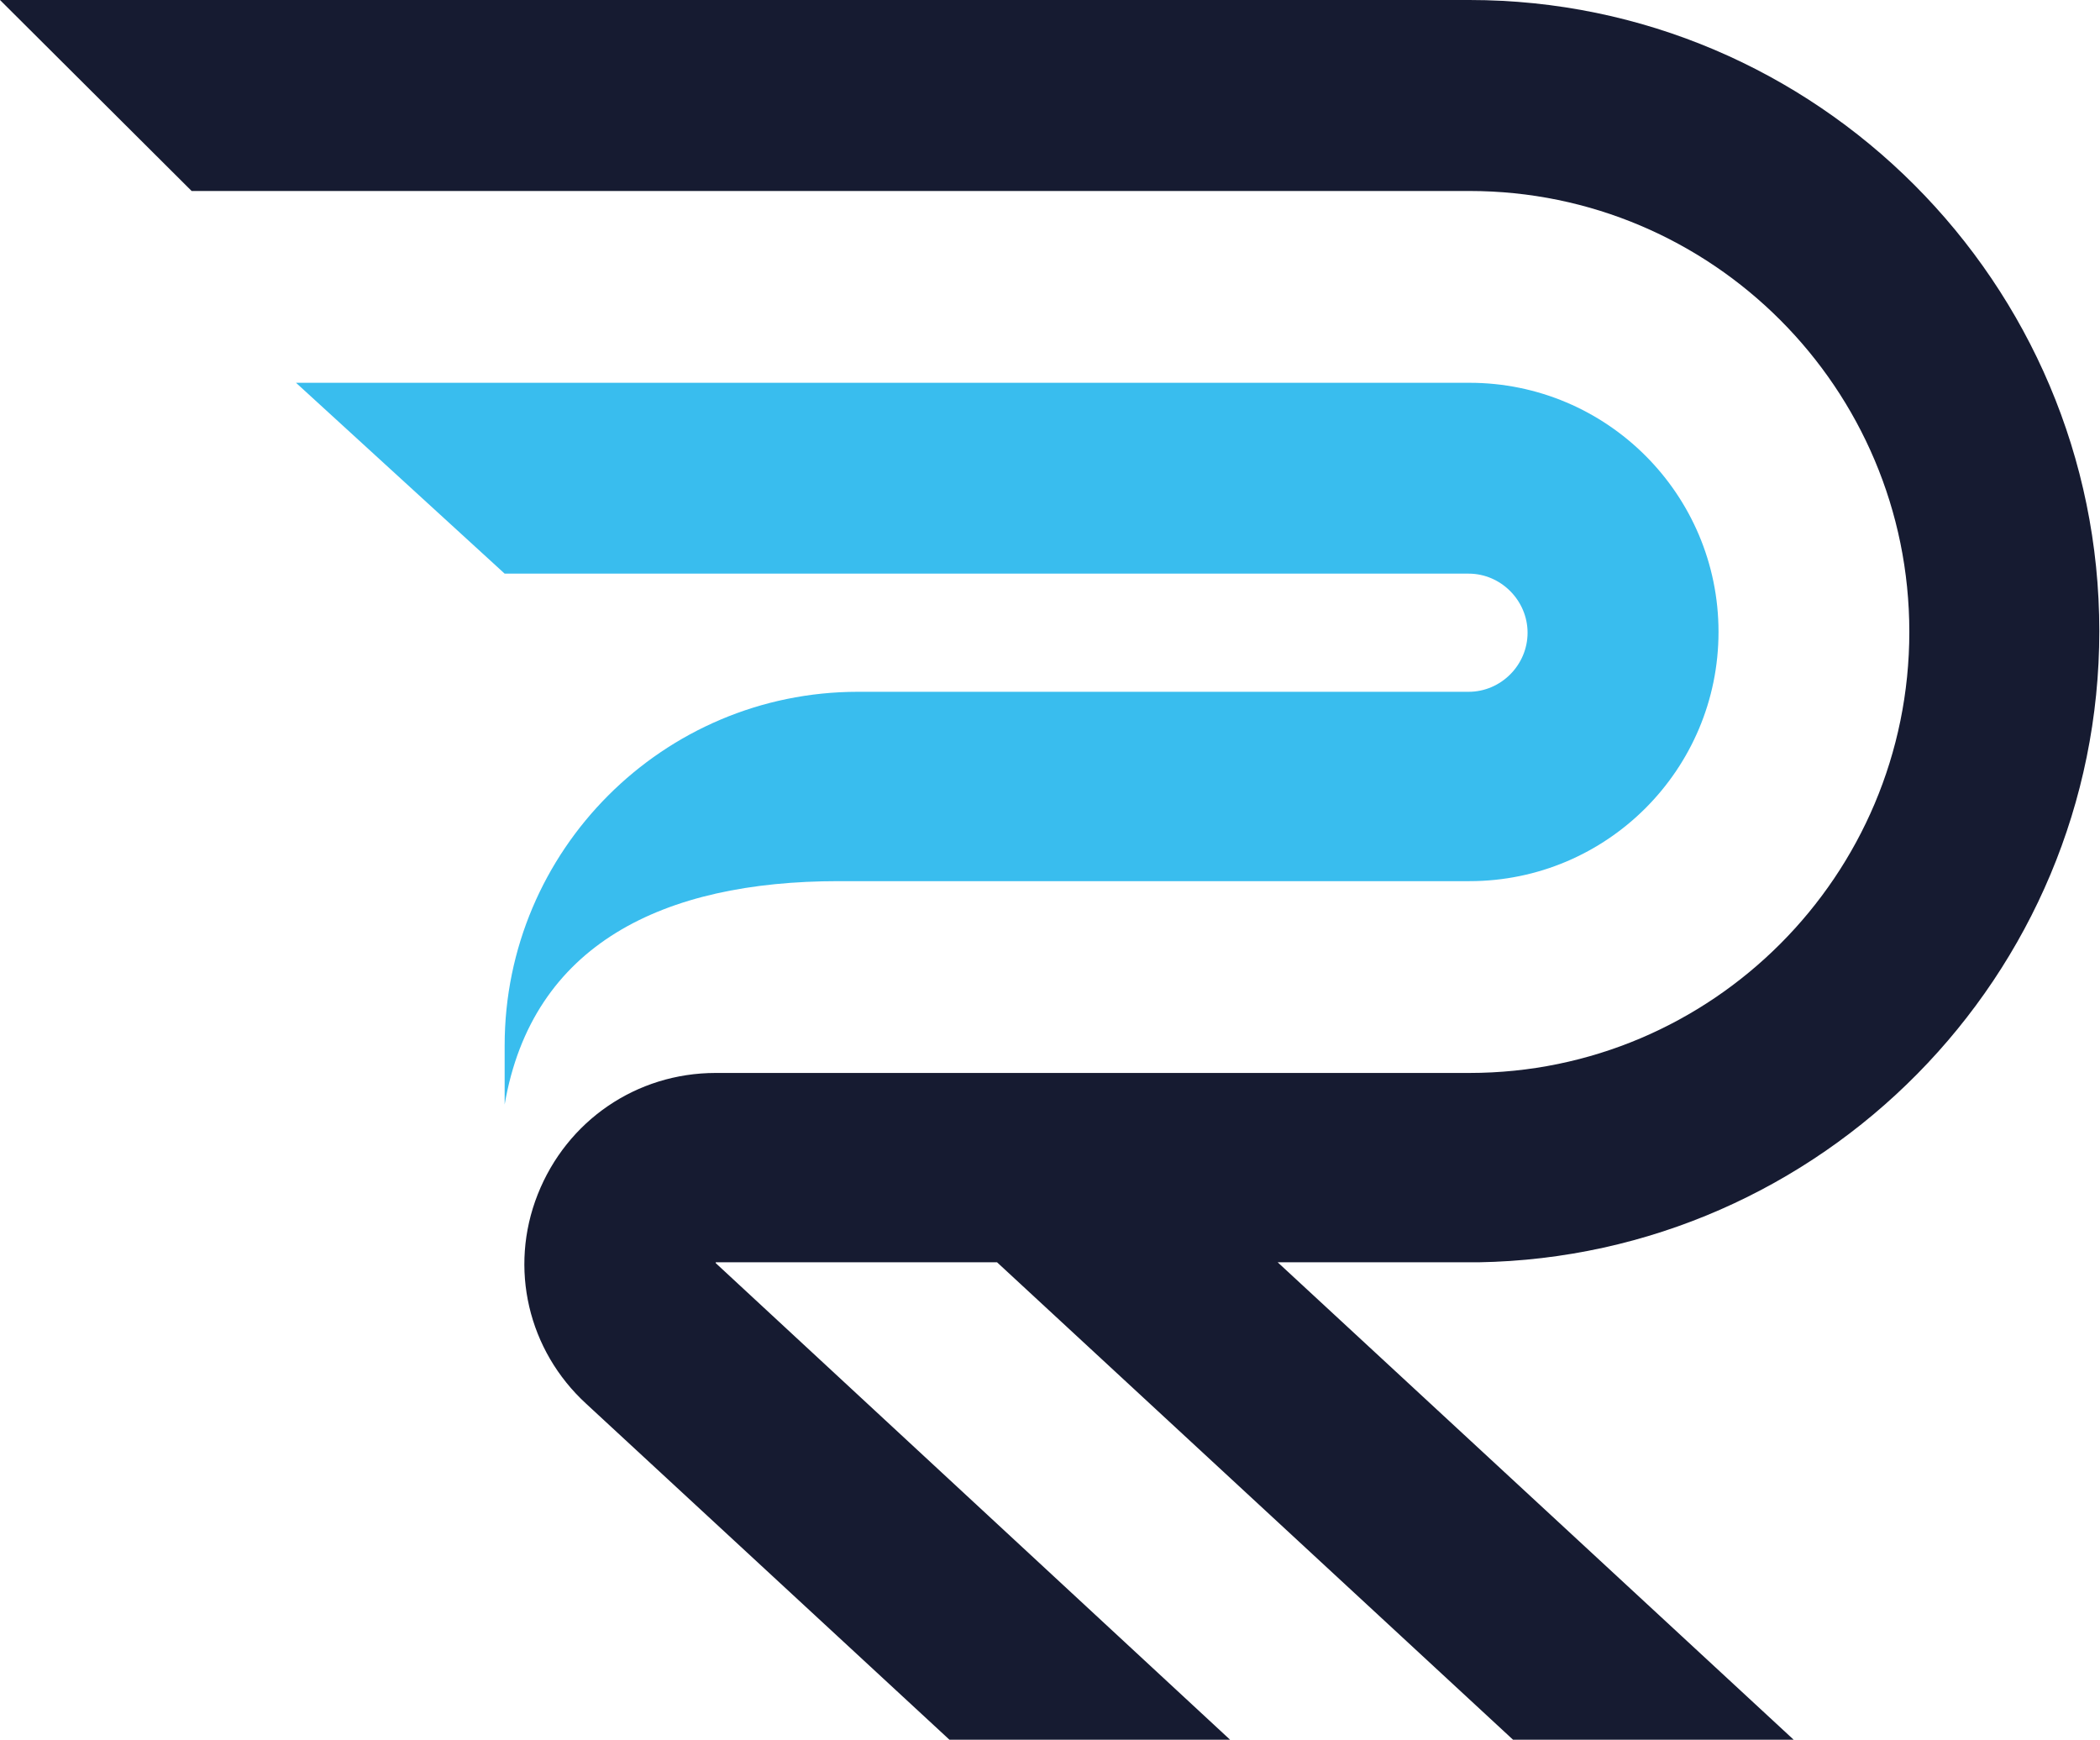<svg version="1.2" xmlns="http://www.w3.org/2000/svg" viewBox="0 0 1543 1278" width="1543" height="1278">
	<title>638e3704d0e9dd739c4e673e_Rekor-Logo-Horiz-RevCyan-Web-svg</title>
	<style>
		.s0 { fill: #39bdee } 
		.s1 { fill: #161b31 } 
	</style>
	<g id="Layer">
		<g id="Layer">
			<path id="Layer" class="s0" d="m616.2 647.3h463.5c101 0 183-82 183-183.1 0-101-82-183-183-183h-862.2l153.3 140.2h708.3c23.7 0 43.3 19.7 43.3 43.4 0 23.8-19.6 43.4-43.3 43.4h-448.7c-143.2 0-259.6 116.5-259.6 259.8v43.4c20.2-117.7 116.4-164.1 245.4-164.1z"/>
			<path id="Layer" class="s1" d="m1542.5 463.6c0-255.6-207.9-463.6-462.8-463.6h-1079.7l140.8 140.3h938.9c178.2 0 323.2 145 323.2 323.9 0 179-145 324-323.2 324h-553.8c-58.3 0-109.4 35.1-130.8 89.2-21.4 54.1-7.1 114.7 35.7 153.9l266.8 246.7h206.2l-377.9-350.1c0 0 0 0 0-0.6h12.4 194.3l379.1 350.7h206.2l-379.1-350.7h147.4c251.9-4.2 456.3-210.4 456.3-463.7z"/>
		</g>
	</g>
</svg>